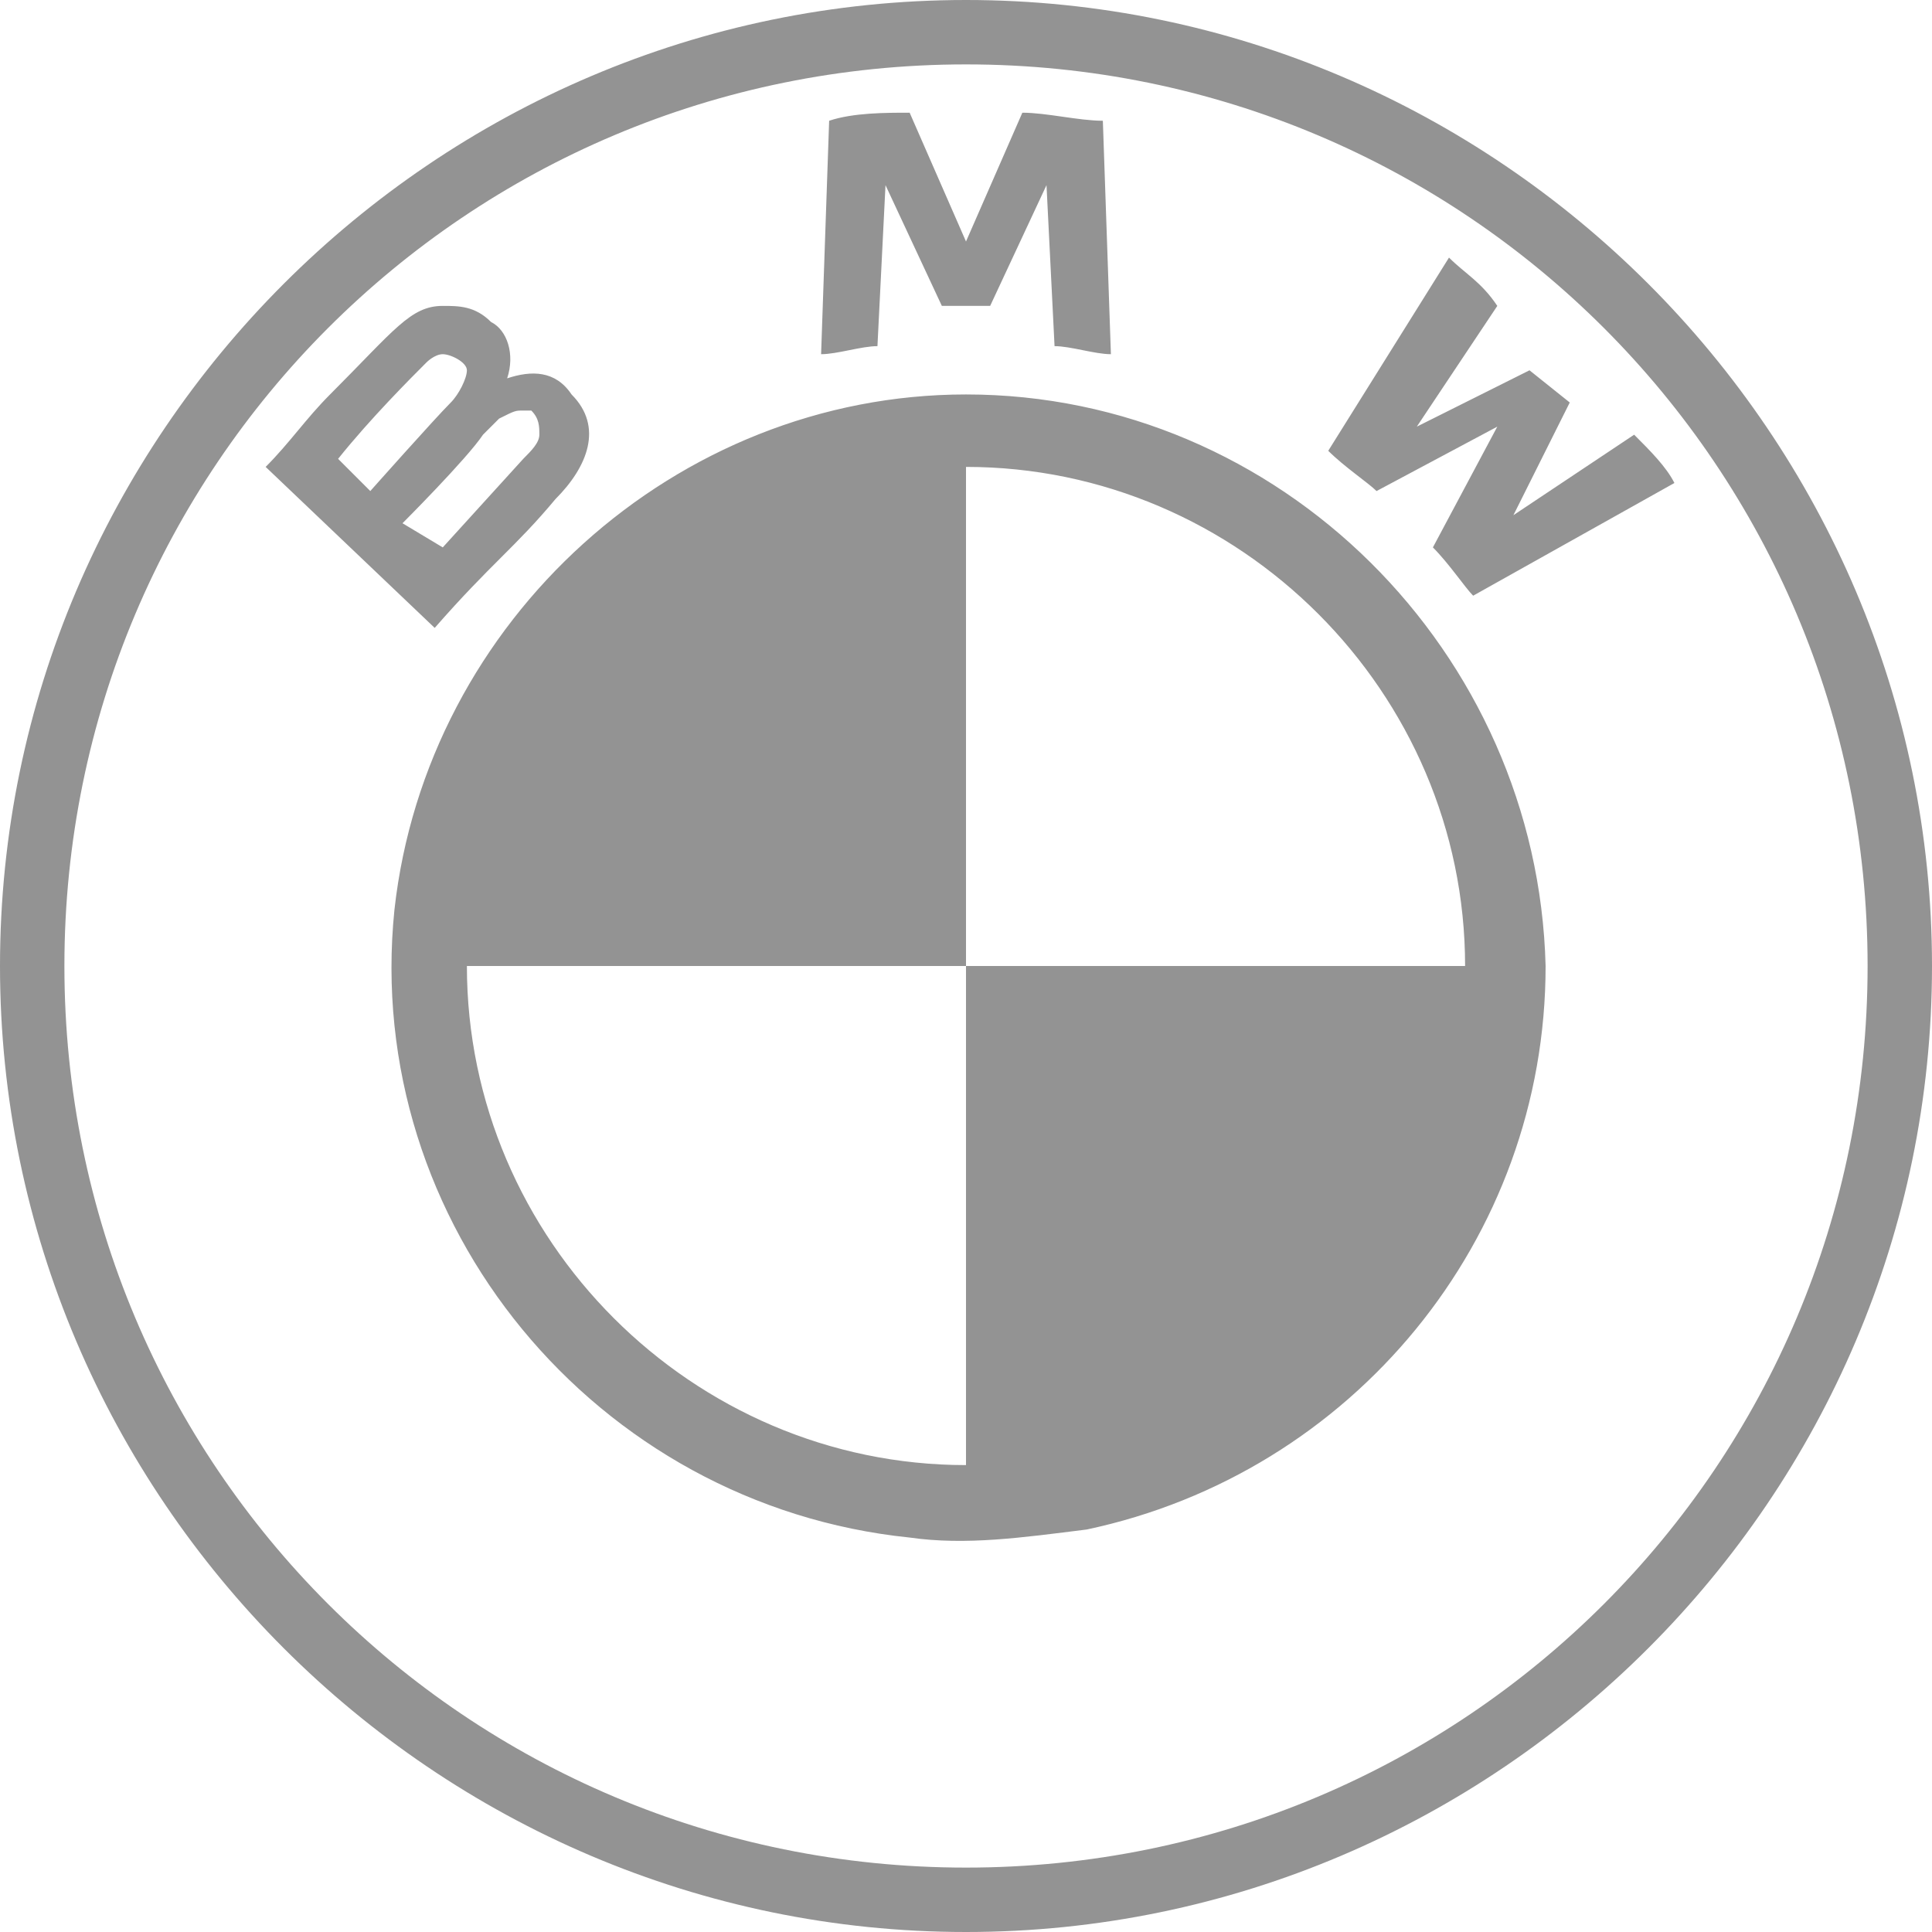 <svg xml:space="preserve" style="enable-background:new 0 0 24 24;" viewBox="0 0 24 24" y="0px" x="0px" xmlns:xlink="http://www.w3.org/1999/xlink" xmlns="http://www.w3.org/2000/svg" id="Camada_1" version="1.1">
<style type="text/css">
	.st0{fill:#939393;}
</style>
<path d="M12,0C5.4,0,0,5.4,0,12s5.4,12,12,12s12-5.4,12-12S18.6,0,12,0z M12,0.8c6.2,0,11.2,5,11.2,11.2
	c0,6.2-5,11.2-11.2,11.2S0.8,18.2,0.8,12S5.8,0.8,12,0.8z M11.3,1.4c-0.3,0-0.7,0-1,0.1l-0.1,2.9c0.2,0,0.5-0.1,0.7-0.1l0.1-2l0-0.1
	l0,0.1l0.7,1.5h0.6L13,2.3l0-0.1l0,0.1l0.1,2c0.2,0,0.5,0.1,0.7,0.1l-0.1-2.9c-0.3,0-0.7-0.1-1-0.1L12,3l0,0.1L12,3
	C12,3,11.3,1.4,11.3,1.4z M18,3.2l-1.5,2.4c0.2,0.2,0.5,0.4,0.6,0.5l1.5-0.8l0.1-0.1l-0.1,0.1l-0.8,1.5c0.2,0.2,0.4,0.5,0.5,0.6
	L20.8,6c-0.1-0.2-0.3-0.4-0.5-0.6l-1.5,1l-0.1,0.1l0.1-0.1l0.7-1.4L19,4.6l-1.4,0.7l-0.1,0.1l0.1-0.1l1-1.5
	C18.4,3.5,18.2,3.4,18,3.2z M5.5,3.8c-0.4,0-0.6,0.3-1.4,1.1C3.8,5.2,3.6,5.5,3.3,5.8l2.1,2c0.7-0.8,1-1,1.5-1.6
	c0.4-0.4,0.6-0.9,0.2-1.3C6.9,4.6,6.6,4.6,6.3,4.7l0,0l0,0c0.1-0.3,0-0.6-0.2-0.7C5.9,3.8,5.7,3.8,5.5,3.8L5.5,3.8z M5.5,4.4
	c0.1,0,0.3,0.1,0.3,0.2c0,0.1-0.1,0.3-0.2,0.4c-0.2,0.2-1,1.1-1,1.1L4.2,5.7c0.4-0.5,0.9-1,1.1-1.2C5.3,4.5,5.4,4.4,5.5,4.4z
	 M12,4.9c-3.6,0-6.7,2.8-7.1,6.4v0c-0.4,3.9,2.5,7.4,6.4,7.8c0.7,0.1,1.4,0,2.2-0.1c3.3-0.7,5.7-3.6,5.7-7C19.1,8.1,15.9,4.9,12,4.9
	C12,4.9,12,4.9,12,4.9z M6.5,5.1c0,0,0.1,0,0.1,0c0.1,0.1,0.1,0.2,0.1,0.3c0,0.1-0.1,0.2-0.2,0.3l-1,1.1L5,6.5c0,0,0.8-0.8,1-1.1
	c0.1-0.1,0.2-0.2,0.2-0.2C6.4,5.1,6.4,5.1,6.5,5.1L6.5,5.1z M12,5.8c3.4,0,6.2,2.8,6.2,6.2c0,0,0,0,0,0H12v6.2
	c-3.4,0-6.2-2.8-6.2-6.2c0,0,0,0,0,0H12V5.8z" class="st0"></path>
</svg>
